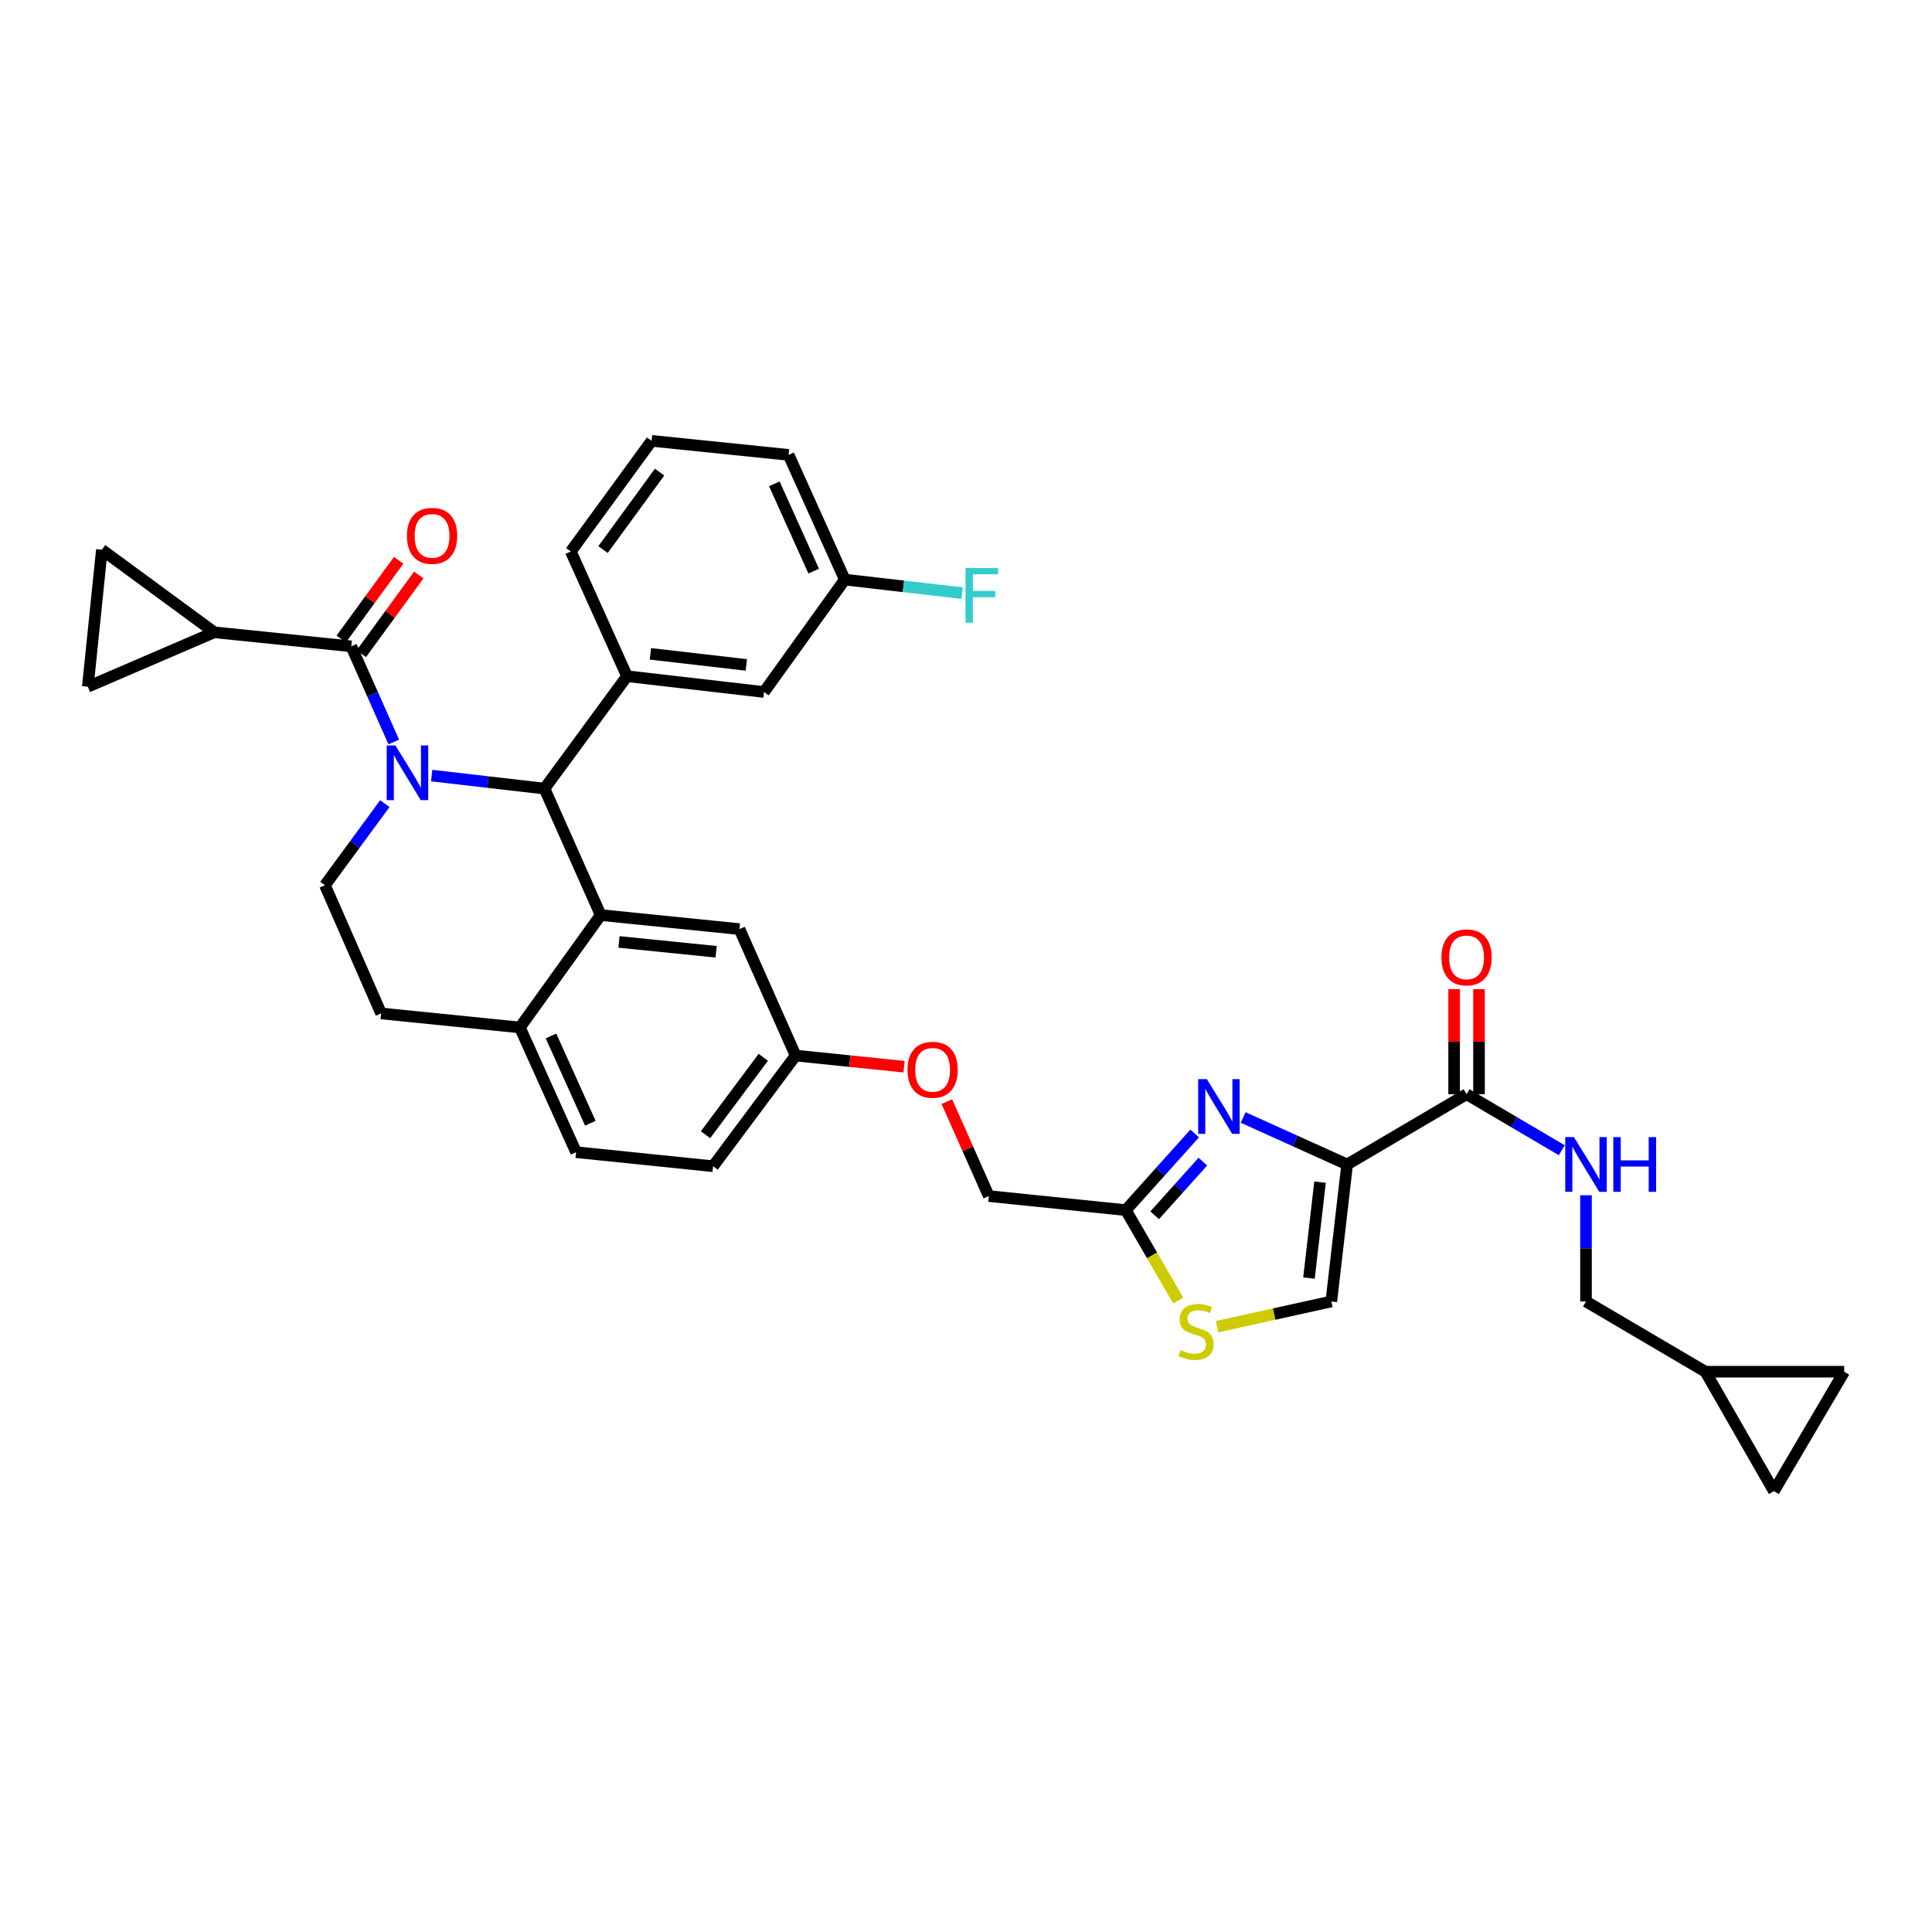 <?xml version='1.0' encoding='iso-8859-1'?>
<svg version='1.1' baseProfile='full'
              xmlns='http://www.w3.org/2000/svg'
                      xmlns:rdkit='http://www.rdkit.org/xml'
                      xmlns:xlink='http://www.w3.org/1999/xlink'
                  xml:space='preserve'
width='1000px' height='1000px' viewBox='0 0 1000 1000'>
<!-- END OF HEADER -->
<rect style='opacity:1.0;fill:#FFFFFF;stroke:none' width='1000' height='1000' x='0' y='0'> </rect>
<path class='bond-0' d='M 882.728,710 L 918.182,771.82' style='fill:none;fill-rule:evenodd;stroke:#000000;stroke-width:6px;stroke-linecap:butt;stroke-linejoin:miter;stroke-opacity:1' />
<path class='bond-1' d='M 882.728,710 L 954.545,710' style='fill:none;fill-rule:evenodd;stroke:#000000;stroke-width:6px;stroke-linecap:butt;stroke-linejoin:miter;stroke-opacity:1' />
<path class='bond-2' d='M 882.728,710 L 820.908,673.637' style='fill:none;fill-rule:evenodd;stroke:#000000;stroke-width:6px;stroke-linecap:butt;stroke-linejoin:miter;stroke-opacity:1' />
<path class='bond-3' d='M 759.095,566.364 L 783.735,580.86' style='fill:none;fill-rule:evenodd;stroke:#000000;stroke-width:6px;stroke-linecap:butt;stroke-linejoin:miter;stroke-opacity:1' />
<path class='bond-3' d='M 783.735,580.86 L 808.375,595.355' style='fill:none;fill-rule:evenodd;stroke:#0000FF;stroke-width:6px;stroke-linecap:butt;stroke-linejoin:miter;stroke-opacity:1' />
<path class='bond-4' d='M 765.536,566.364 L 765.536,539.176' style='fill:none;fill-rule:evenodd;stroke:#000000;stroke-width:6px;stroke-linecap:butt;stroke-linejoin:miter;stroke-opacity:1' />
<path class='bond-4' d='M 765.536,539.176 L 765.536,511.988' style='fill:none;fill-rule:evenodd;stroke:#FF0000;stroke-width:6px;stroke-linecap:butt;stroke-linejoin:miter;stroke-opacity:1' />
<path class='bond-4' d='M 752.654,566.364 L 752.654,539.176' style='fill:none;fill-rule:evenodd;stroke:#000000;stroke-width:6px;stroke-linecap:butt;stroke-linejoin:miter;stroke-opacity:1' />
<path class='bond-4' d='M 752.654,539.176 L 752.654,511.988' style='fill:none;fill-rule:evenodd;stroke:#FF0000;stroke-width:6px;stroke-linecap:butt;stroke-linejoin:miter;stroke-opacity:1' />
<path class='bond-5' d='M 759.095,566.364 L 697.275,602.728' style='fill:none;fill-rule:evenodd;stroke:#000000;stroke-width:6px;stroke-linecap:butt;stroke-linejoin:miter;stroke-opacity:1' />
<path class='bond-6' d='M 820.908,618.66 L 820.908,646.149' style='fill:none;fill-rule:evenodd;stroke:#0000FF;stroke-width:6px;stroke-linecap:butt;stroke-linejoin:miter;stroke-opacity:1' />
<path class='bond-6' d='M 820.908,646.149 L 820.908,673.637' style='fill:none;fill-rule:evenodd;stroke:#000000;stroke-width:6px;stroke-linecap:butt;stroke-linejoin:miter;stroke-opacity:1' />
<path class='bond-7' d='M 918.182,771.82 L 954.545,710' style='fill:none;fill-rule:evenodd;stroke:#000000;stroke-width:6px;stroke-linecap:butt;stroke-linejoin:miter;stroke-opacity:1' />
<path class='bond-8' d='M 369.089,603.637 L 411.815,546.361' style='fill:none;fill-rule:evenodd;stroke:#000000;stroke-width:6px;stroke-linecap:butt;stroke-linejoin:miter;stroke-opacity:1' />
<path class='bond-8' d='M 365.172,587.343 L 395.08,547.25' style='fill:none;fill-rule:evenodd;stroke:#000000;stroke-width:6px;stroke-linecap:butt;stroke-linejoin:miter;stroke-opacity:1' />
<path class='bond-9' d='M 369.089,603.637 L 298.18,596.365' style='fill:none;fill-rule:evenodd;stroke:#000000;stroke-width:6px;stroke-linecap:butt;stroke-linejoin:miter;stroke-opacity:1' />
<path class='bond-10' d='M 411.815,546.361 L 382.73,480.906' style='fill:none;fill-rule:evenodd;stroke:#000000;stroke-width:6px;stroke-linecap:butt;stroke-linejoin:miter;stroke-opacity:1' />
<path class='bond-11' d='M 411.815,546.361 L 439.878,549.242' style='fill:none;fill-rule:evenodd;stroke:#000000;stroke-width:6px;stroke-linecap:butt;stroke-linejoin:miter;stroke-opacity:1' />
<path class='bond-11' d='M 439.878,549.242 L 467.942,552.122' style='fill:none;fill-rule:evenodd;stroke:#FF0000;stroke-width:6px;stroke-linecap:butt;stroke-linejoin:miter;stroke-opacity:1' />
<path class='bond-12' d='M 382.73,480.906 L 310.912,473.635' style='fill:none;fill-rule:evenodd;stroke:#000000;stroke-width:6px;stroke-linecap:butt;stroke-linejoin:miter;stroke-opacity:1' />
<path class='bond-12' d='M 370.66,492.632 L 320.387,487.542' style='fill:none;fill-rule:evenodd;stroke:#000000;stroke-width:6px;stroke-linecap:butt;stroke-linejoin:miter;stroke-opacity:1' />
<path class='bond-13' d='M 298.18,596.365 L 269.088,531.819' style='fill:none;fill-rule:evenodd;stroke:#000000;stroke-width:6px;stroke-linecap:butt;stroke-linejoin:miter;stroke-opacity:1' />
<path class='bond-13' d='M 305.561,581.39 L 285.196,536.207' style='fill:none;fill-rule:evenodd;stroke:#000000;stroke-width:6px;stroke-linecap:butt;stroke-linejoin:miter;stroke-opacity:1' />
<path class='bond-14' d='M 269.088,531.819 L 310.912,473.635' style='fill:none;fill-rule:evenodd;stroke:#000000;stroke-width:6px;stroke-linecap:butt;stroke-linejoin:miter;stroke-opacity:1' />
<path class='bond-15' d='M 269.088,531.819 L 197.27,524.548' style='fill:none;fill-rule:evenodd;stroke:#000000;stroke-width:6px;stroke-linecap:butt;stroke-linejoin:miter;stroke-opacity:1' />
<path class='bond-16' d='M 310.912,473.635 L 281.82,408.179' style='fill:none;fill-rule:evenodd;stroke:#000000;stroke-width:6px;stroke-linecap:butt;stroke-linejoin:miter;stroke-opacity:1' />
<path class='bond-17' d='M 281.82,408.179 L 324.546,350.002' style='fill:none;fill-rule:evenodd;stroke:#000000;stroke-width:6px;stroke-linecap:butt;stroke-linejoin:miter;stroke-opacity:1' />
<path class='bond-18' d='M 281.82,408.179 L 252.628,404.811' style='fill:none;fill-rule:evenodd;stroke:#000000;stroke-width:6px;stroke-linecap:butt;stroke-linejoin:miter;stroke-opacity:1' />
<path class='bond-18' d='M 252.628,404.811 L 223.435,401.444' style='fill:none;fill-rule:evenodd;stroke:#0000FF;stroke-width:6px;stroke-linecap:butt;stroke-linejoin:miter;stroke-opacity:1' />
<path class='bond-19' d='M 199.186,415.964 L 183.682,437.073' style='fill:none;fill-rule:evenodd;stroke:#0000FF;stroke-width:6px;stroke-linecap:butt;stroke-linejoin:miter;stroke-opacity:1' />
<path class='bond-19' d='M 183.682,437.073 L 168.178,458.183' style='fill:none;fill-rule:evenodd;stroke:#000000;stroke-width:6px;stroke-linecap:butt;stroke-linejoin:miter;stroke-opacity:1' />
<path class='bond-20' d='M 203.822,384.048 L 192.82,359.296' style='fill:none;fill-rule:evenodd;stroke:#0000FF;stroke-width:6px;stroke-linecap:butt;stroke-linejoin:miter;stroke-opacity:1' />
<path class='bond-20' d='M 192.82,359.296 L 181.819,334.544' style='fill:none;fill-rule:evenodd;stroke:#000000;stroke-width:6px;stroke-linecap:butt;stroke-linejoin:miter;stroke-opacity:1' />
<path class='bond-21' d='M 168.178,458.183 L 197.27,524.548' style='fill:none;fill-rule:evenodd;stroke:#000000;stroke-width:6px;stroke-linecap:butt;stroke-linejoin:miter;stroke-opacity:1' />
<path class='bond-22' d='M 629.96,686.688 L 659.524,680.162' style='fill:none;fill-rule:evenodd;stroke:#CCCC00;stroke-width:6px;stroke-linecap:butt;stroke-linejoin:miter;stroke-opacity:1' />
<path class='bond-22' d='M 659.524,680.162 L 689.088,673.637' style='fill:none;fill-rule:evenodd;stroke:#000000;stroke-width:6px;stroke-linecap:butt;stroke-linejoin:miter;stroke-opacity:1' />
<path class='bond-23' d='M 609.851,673.155 L 596.288,649.761' style='fill:none;fill-rule:evenodd;stroke:#CCCC00;stroke-width:6px;stroke-linecap:butt;stroke-linejoin:miter;stroke-opacity:1' />
<path class='bond-23' d='M 596.288,649.761 L 582.725,626.366' style='fill:none;fill-rule:evenodd;stroke:#000000;stroke-width:6px;stroke-linecap:butt;stroke-linejoin:miter;stroke-opacity:1' />
<path class='bond-24' d='M 490.08,570.19 L 500.948,594.639' style='fill:none;fill-rule:evenodd;stroke:#FF0000;stroke-width:6px;stroke-linecap:butt;stroke-linejoin:miter;stroke-opacity:1' />
<path class='bond-24' d='M 500.948,594.639 L 511.816,619.088' style='fill:none;fill-rule:evenodd;stroke:#000000;stroke-width:6px;stroke-linecap:butt;stroke-linejoin:miter;stroke-opacity:1' />
<path class='bond-25' d='M 689.088,673.637 L 697.275,602.728' style='fill:none;fill-rule:evenodd;stroke:#000000;stroke-width:6px;stroke-linecap:butt;stroke-linejoin:miter;stroke-opacity:1' />
<path class='bond-25' d='M 677.519,661.523 L 683.25,611.886' style='fill:none;fill-rule:evenodd;stroke:#000000;stroke-width:6px;stroke-linecap:butt;stroke-linejoin:miter;stroke-opacity:1' />
<path class='bond-26' d='M 697.275,602.728 L 670.373,590.566' style='fill:none;fill-rule:evenodd;stroke:#000000;stroke-width:6px;stroke-linecap:butt;stroke-linejoin:miter;stroke-opacity:1' />
<path class='bond-26' d='M 670.373,590.566 L 643.472,578.405' style='fill:none;fill-rule:evenodd;stroke:#0000FF;stroke-width:6px;stroke-linecap:butt;stroke-linejoin:miter;stroke-opacity:1' />
<path class='bond-27' d='M 110.91,327.272 L 52.726,284.547' style='fill:none;fill-rule:evenodd;stroke:#000000;stroke-width:6px;stroke-linecap:butt;stroke-linejoin:miter;stroke-opacity:1' />
<path class='bond-28' d='M 110.91,327.272 L 45.455,355.456' style='fill:none;fill-rule:evenodd;stroke:#000000;stroke-width:6px;stroke-linecap:butt;stroke-linejoin:miter;stroke-opacity:1' />
<path class='bond-29' d='M 110.91,327.272 L 181.819,334.544' style='fill:none;fill-rule:evenodd;stroke:#000000;stroke-width:6px;stroke-linecap:butt;stroke-linejoin:miter;stroke-opacity:1' />
<path class='bond-30' d='M 187.021,338.342 L 201.893,317.974' style='fill:none;fill-rule:evenodd;stroke:#000000;stroke-width:6px;stroke-linecap:butt;stroke-linejoin:miter;stroke-opacity:1' />
<path class='bond-30' d='M 201.893,317.974 L 216.765,297.607' style='fill:none;fill-rule:evenodd;stroke:#FF0000;stroke-width:6px;stroke-linecap:butt;stroke-linejoin:miter;stroke-opacity:1' />
<path class='bond-30' d='M 176.617,330.745 L 191.489,310.377' style='fill:none;fill-rule:evenodd;stroke:#000000;stroke-width:6px;stroke-linecap:butt;stroke-linejoin:miter;stroke-opacity:1' />
<path class='bond-30' d='M 191.489,310.377 L 206.362,290.01' style='fill:none;fill-rule:evenodd;stroke:#FF0000;stroke-width:6px;stroke-linecap:butt;stroke-linejoin:miter;stroke-opacity:1' />
<path class='bond-31' d='M 52.726,284.547 L 45.455,355.456' style='fill:none;fill-rule:evenodd;stroke:#000000;stroke-width:6px;stroke-linecap:butt;stroke-linejoin:miter;stroke-opacity:1' />
<path class='bond-32' d='M 324.546,350.002 L 395.454,358.182' style='fill:none;fill-rule:evenodd;stroke:#000000;stroke-width:6px;stroke-linecap:butt;stroke-linejoin:miter;stroke-opacity:1' />
<path class='bond-32' d='M 336.658,338.432 L 386.294,344.158' style='fill:none;fill-rule:evenodd;stroke:#000000;stroke-width:6px;stroke-linecap:butt;stroke-linejoin:miter;stroke-opacity:1' />
<path class='bond-33' d='M 324.546,350.002 L 295.453,285.456' style='fill:none;fill-rule:evenodd;stroke:#000000;stroke-width:6px;stroke-linecap:butt;stroke-linejoin:miter;stroke-opacity:1' />
<path class='bond-34' d='M 395.454,358.182 L 437.271,299.998' style='fill:none;fill-rule:evenodd;stroke:#000000;stroke-width:6px;stroke-linecap:butt;stroke-linejoin:miter;stroke-opacity:1' />
<path class='bond-35' d='M 437.271,299.998 L 467.623,303.499' style='fill:none;fill-rule:evenodd;stroke:#000000;stroke-width:6px;stroke-linecap:butt;stroke-linejoin:miter;stroke-opacity:1' />
<path class='bond-35' d='M 467.623,303.499 L 497.976,307.001' style='fill:none;fill-rule:evenodd;stroke:#33CCCC;stroke-width:6px;stroke-linecap:butt;stroke-linejoin:miter;stroke-opacity:1' />
<path class='bond-36' d='M 437.271,299.998 L 408.179,235.451' style='fill:none;fill-rule:evenodd;stroke:#000000;stroke-width:6px;stroke-linecap:butt;stroke-linejoin:miter;stroke-opacity:1' />
<path class='bond-36' d='M 421.163,295.609 L 400.799,250.427' style='fill:none;fill-rule:evenodd;stroke:#000000;stroke-width:6px;stroke-linecap:butt;stroke-linejoin:miter;stroke-opacity:1' />
<path class='bond-37' d='M 295.453,285.456 L 337.27,228.18' style='fill:none;fill-rule:evenodd;stroke:#000000;stroke-width:6px;stroke-linecap:butt;stroke-linejoin:miter;stroke-opacity:1' />
<path class='bond-37' d='M 312.13,284.46 L 341.402,244.368' style='fill:none;fill-rule:evenodd;stroke:#000000;stroke-width:6px;stroke-linecap:butt;stroke-linejoin:miter;stroke-opacity:1' />
<path class='bond-38' d='M 337.27,228.18 L 408.179,235.451' style='fill:none;fill-rule:evenodd;stroke:#000000;stroke-width:6px;stroke-linecap:butt;stroke-linejoin:miter;stroke-opacity:1' />
<path class='bond-39' d='M 618.368,586.689 L 600.546,606.528' style='fill:none;fill-rule:evenodd;stroke:#0000FF;stroke-width:6px;stroke-linecap:butt;stroke-linejoin:miter;stroke-opacity:1' />
<path class='bond-39' d='M 600.546,606.528 L 582.725,626.366' style='fill:none;fill-rule:evenodd;stroke:#000000;stroke-width:6px;stroke-linecap:butt;stroke-linejoin:miter;stroke-opacity:1' />
<path class='bond-39' d='M 622.605,601.249 L 610.13,615.136' style='fill:none;fill-rule:evenodd;stroke:#0000FF;stroke-width:6px;stroke-linecap:butt;stroke-linejoin:miter;stroke-opacity:1' />
<path class='bond-39' d='M 610.13,615.136 L 597.654,629.024' style='fill:none;fill-rule:evenodd;stroke:#000000;stroke-width:6px;stroke-linecap:butt;stroke-linejoin:miter;stroke-opacity:1' />
<path class='bond-40' d='M 582.725,626.366 L 511.816,619.088' style='fill:none;fill-rule:evenodd;stroke:#000000;stroke-width:6px;stroke-linecap:butt;stroke-linejoin:miter;stroke-opacity:1' />
<path  class='atom-2' d='M 814.648 588.568
L 823.928 603.568
Q 824.848 605.048, 826.328 607.728
Q 827.808 610.408, 827.888 610.568
L 827.888 588.568
L 831.648 588.568
L 831.648 616.888
L 827.768 616.888
L 817.808 600.488
Q 816.648 598.568, 815.408 596.368
Q 814.208 594.168, 813.848 593.488
L 813.848 616.888
L 810.168 616.888
L 810.168 588.568
L 814.648 588.568
' fill='#0000FF'/>
<path  class='atom-2' d='M 835.048 588.568
L 838.888 588.568
L 838.888 600.608
L 853.368 600.608
L 853.368 588.568
L 857.208 588.568
L 857.208 616.888
L 853.368 616.888
L 853.368 603.808
L 838.888 603.808
L 838.888 616.888
L 835.048 616.888
L 835.048 588.568
' fill='#0000FF'/>
<path  class='atom-3' d='M 746.095 495.535
Q 746.095 488.735, 749.455 484.935
Q 752.815 481.135, 759.095 481.135
Q 765.375 481.135, 768.735 484.935
Q 772.095 488.735, 772.095 495.535
Q 772.095 502.415, 768.695 506.335
Q 765.295 510.215, 759.095 510.215
Q 752.855 510.215, 749.455 506.335
Q 746.095 502.455, 746.095 495.535
M 759.095 507.015
Q 763.415 507.015, 765.735 504.135
Q 768.095 501.215, 768.095 495.535
Q 768.095 489.975, 765.735 487.175
Q 763.415 484.335, 759.095 484.335
Q 754.775 484.335, 752.415 487.135
Q 750.095 489.935, 750.095 495.535
Q 750.095 501.255, 752.415 504.135
Q 754.775 507.015, 759.095 507.015
' fill='#FF0000'/>
<path  class='atom-12' d='M 204.651 385.839
L 213.931 400.839
Q 214.851 402.319, 216.331 404.999
Q 217.811 407.679, 217.891 407.839
L 217.891 385.839
L 221.651 385.839
L 221.651 414.159
L 217.771 414.159
L 207.811 397.759
Q 206.651 395.839, 205.411 393.639
Q 204.211 391.439, 203.851 390.759
L 203.851 414.159
L 200.171 414.159
L 200.171 385.839
L 204.651 385.839
' fill='#0000FF'/>
<path  class='atom-15' d='M 611.088 698.808
Q 611.408 698.928, 612.728 699.488
Q 614.048 700.048, 615.488 700.408
Q 616.968 700.728, 618.408 700.728
Q 621.088 700.728, 622.648 699.448
Q 624.208 698.128, 624.208 695.848
Q 624.208 694.288, 623.408 693.328
Q 622.648 692.368, 621.448 691.848
Q 620.248 691.328, 618.248 690.728
Q 615.728 689.968, 614.208 689.248
Q 612.728 688.528, 611.648 687.008
Q 610.608 685.488, 610.608 682.928
Q 610.608 679.368, 613.008 677.168
Q 615.448 674.968, 620.248 674.968
Q 623.528 674.968, 627.248 676.528
L 626.328 679.608
Q 622.928 678.208, 620.368 678.208
Q 617.608 678.208, 616.088 679.368
Q 614.568 680.488, 614.608 682.448
Q 614.608 683.968, 615.368 684.888
Q 616.168 685.808, 617.288 686.328
Q 618.448 686.848, 620.368 687.448
Q 622.928 688.248, 624.448 689.048
Q 625.968 689.848, 627.048 691.488
Q 628.168 693.088, 628.168 695.848
Q 628.168 699.768, 625.528 701.888
Q 622.928 703.968, 618.568 703.968
Q 616.048 703.968, 614.128 703.408
Q 612.248 702.888, 610.008 701.968
L 611.088 698.808
' fill='#CCCC00'/>
<path  class='atom-16' d='M 469.724 553.72
Q 469.724 546.92, 473.084 543.12
Q 476.444 539.32, 482.724 539.32
Q 489.004 539.32, 492.364 543.12
Q 495.724 546.92, 495.724 553.72
Q 495.724 560.6, 492.324 564.52
Q 488.924 568.4, 482.724 568.4
Q 476.484 568.4, 473.084 564.52
Q 469.724 560.64, 469.724 553.72
M 482.724 565.2
Q 487.044 565.2, 489.364 562.32
Q 491.724 559.4, 491.724 553.72
Q 491.724 548.16, 489.364 545.36
Q 487.044 542.52, 482.724 542.52
Q 478.404 542.52, 476.044 545.32
Q 473.724 548.12, 473.724 553.72
Q 473.724 559.44, 476.044 562.32
Q 478.404 565.2, 482.724 565.2
' fill='#FF0000'/>
<path  class='atom-21' d='M 210.636 277.355
Q 210.636 270.555, 213.996 266.755
Q 217.356 262.955, 223.636 262.955
Q 229.916 262.955, 233.276 266.755
Q 236.636 270.555, 236.636 277.355
Q 236.636 284.235, 233.236 288.155
Q 229.836 292.035, 223.636 292.035
Q 217.396 292.035, 213.996 288.155
Q 210.636 284.275, 210.636 277.355
M 223.636 288.835
Q 227.956 288.835, 230.276 285.955
Q 232.636 283.035, 232.636 277.355
Q 232.636 271.795, 230.276 268.995
Q 227.956 266.155, 223.636 266.155
Q 219.316 266.155, 216.956 268.955
Q 214.636 271.755, 214.636 277.355
Q 214.636 283.075, 216.956 285.955
Q 219.316 288.835, 223.636 288.835
' fill='#FF0000'/>
<path  class='atom-26' d='M 499.76 294.018
L 516.6 294.018
L 516.6 297.258
L 503.56 297.258
L 503.56 305.858
L 515.16 305.858
L 515.16 309.138
L 503.56 309.138
L 503.56 322.338
L 499.76 322.338
L 499.76 294.018
' fill='#33CCCC'/>
<path  class='atom-31' d='M 624.651 558.567
L 633.931 573.567
Q 634.851 575.047, 636.331 577.727
Q 637.811 580.407, 637.891 580.567
L 637.891 558.567
L 641.651 558.567
L 641.651 586.887
L 637.771 586.887
L 627.811 570.487
Q 626.651 568.567, 625.411 566.367
Q 624.211 564.167, 623.851 563.487
L 623.851 586.887
L 620.171 586.887
L 620.171 558.567
L 624.651 558.567
' fill='#0000FF'/>
</svg>
